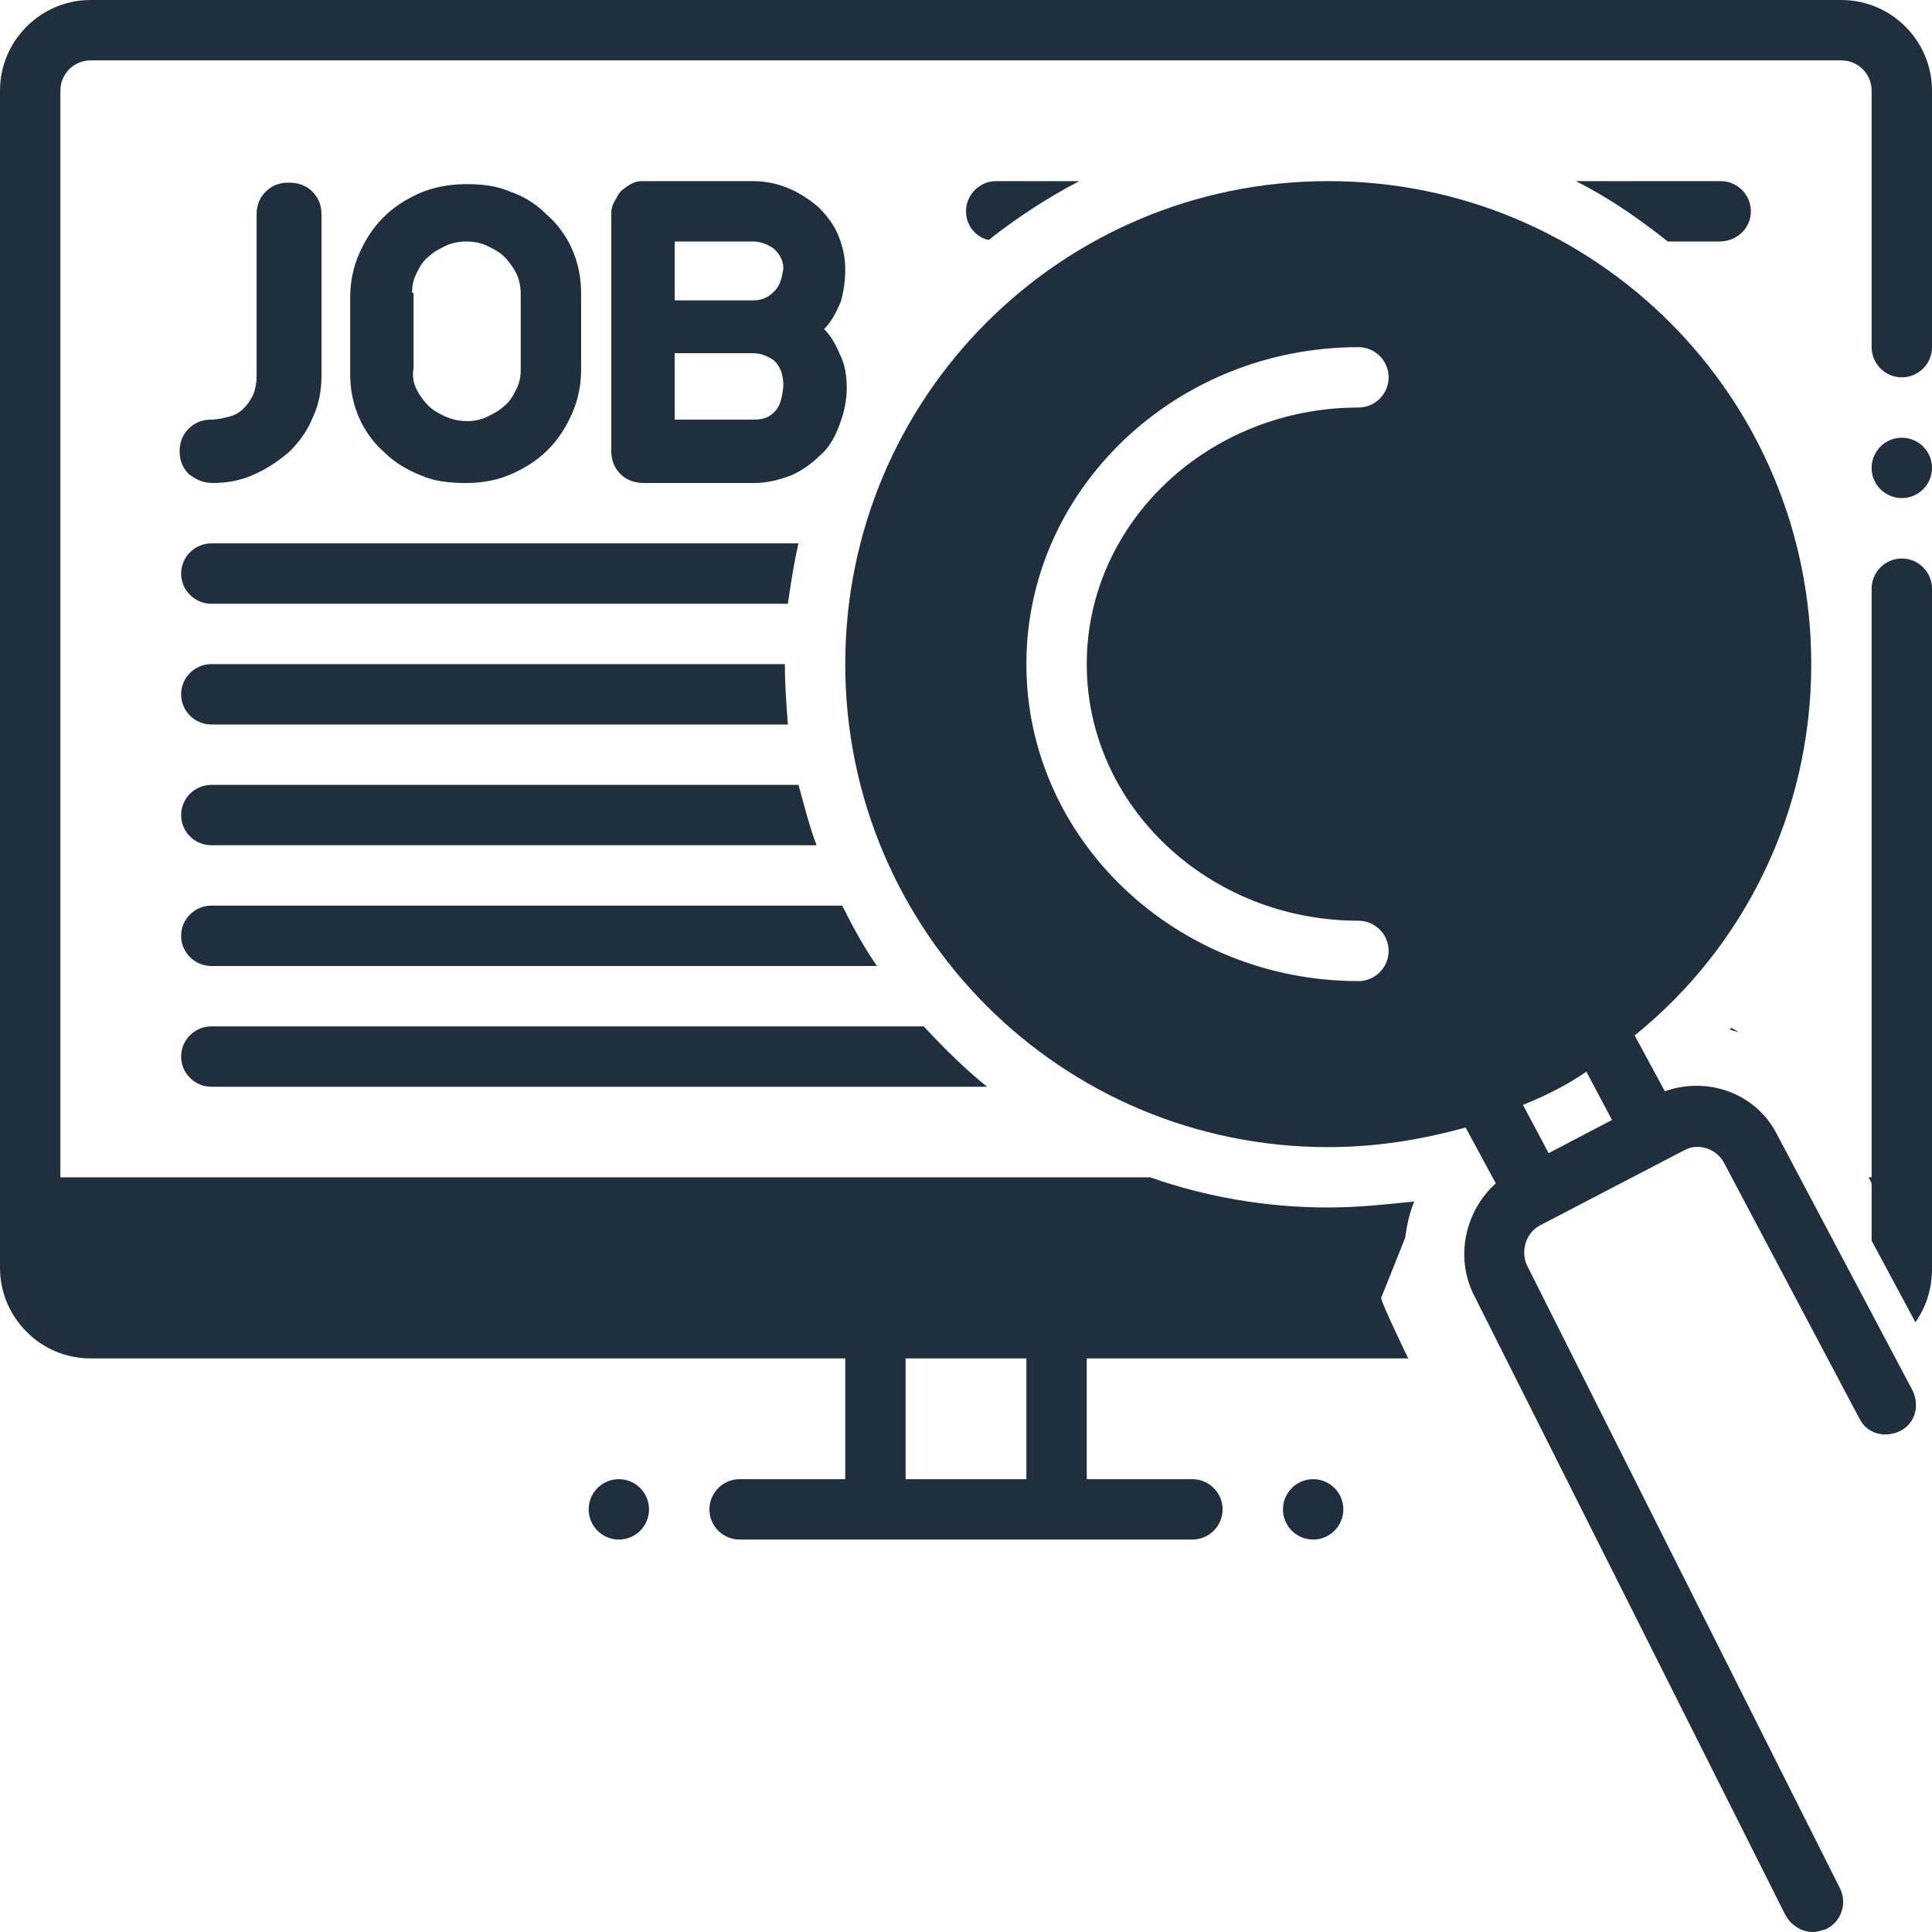 <?xml version="1.0" encoding="UTF-8" standalone="no"?><svg xmlns="http://www.w3.org/2000/svg" xmlns:xlink="http://www.w3.org/1999/xlink" fill="#1f2f3d" height="128" preserveAspectRatio="xMidYMid meet" version="1" viewBox="0.0 0.0 128.0 128.0" width="128" zoomAndPan="magnify"><g id="change1_1"><path d="M14.1,32c1,0,2-0.2,2.8-0.6c0.9-0.4,1.6-0.9,2.3-1.5c0.6-0.6,1.2-1.4,1.5-2.2c0.4-0.8,0.6-1.8,0.6-2.8V14.2 c0-0.6-0.2-1.1-0.6-1.5c-0.4-0.4-0.9-0.6-1.6-0.6c-0.6,0-1.1,0.2-1.5,0.6c-0.4,0.4-0.6,0.9-0.6,1.5v10.8c0,0.4-0.1,0.8-0.2,1.1 c-0.2,0.4-0.4,0.7-0.6,0.9c-0.3,0.3-0.6,0.5-1,0.6c-0.4,0.1-0.8,0.2-1.2,0.2c-0.6,0-1.1,0.2-1.5,0.6c-0.4,0.4-0.6,0.9-0.6,1.5 c0,0.6,0.2,1.1,0.6,1.5C13,31.8,13.5,32,14.1,32z" fill="inherit"/></g><g id="change1_2"><path d="M27.9,31.5c0.9,0.4,1.9,0.5,3,0.5c1.1,0,2.1-0.2,3-0.6c0.9-0.4,1.7-0.9,2.4-1.6c0.7-0.7,1.2-1.5,1.6-2.4 c0.4-0.9,0.6-1.9,0.6-2.9v-5.1c0-1-0.2-2-0.6-2.9c-0.4-0.9-1-1.7-1.7-2.3c-0.7-0.7-1.5-1.2-2.4-1.5c-0.9-0.4-1.9-0.5-2.9-0.5 c-1.1,0-2.2,0.2-3.1,0.6c-0.9,0.4-1.7,0.9-2.4,1.6c-0.7,0.7-1.2,1.5-1.6,2.4c-0.4,0.9-0.6,1.9-0.6,2.9v5.1c0,1,0.2,2,0.6,2.9 c0.4,0.9,1,1.7,1.7,2.3C26.1,30.6,26.9,31.1,27.9,31.5z M27.3,19.4c0-0.5,0.1-0.9,0.3-1.3c0.2-0.4,0.4-0.8,0.8-1.1 c0.3-0.3,0.7-0.5,1.1-0.7c0.4-0.2,0.9-0.3,1.4-0.3c0.5,0,1,0.1,1.4,0.3c0.4,0.2,0.8,0.4,1.1,0.7c0.3,0.3,0.6,0.7,0.8,1.1 c0.2,0.4,0.3,0.9,0.3,1.4l0,5c0,0.5-0.1,0.9-0.3,1.3c-0.2,0.4-0.4,0.8-0.8,1.1c-0.3,0.3-0.7,0.5-1.1,0.7c-0.4,0.2-0.9,0.3-1.3,0.3 c-0.6,0-1-0.1-1.5-0.3c-0.4-0.2-0.8-0.4-1.1-0.7c-0.3-0.3-0.6-0.7-0.8-1.1c-0.2-0.4-0.3-0.9-0.2-1.4V19.4z" fill="inherit"/></g><g id="change1_3"><path d="M56,17.8c0-0.8-0.2-1.6-0.5-2.3c-0.3-0.7-0.8-1.3-1.3-1.8c-0.6-0.5-1.2-0.9-1.9-1.2c-0.7-0.3-1.5-0.5-2.4-0.5h-7.1 c-0.2,0-0.3,0-0.3,0c-0.5,0-0.9,0.3-1.3,0.6c-0.2,0.2-0.3,0.4-0.4,0.6c-0.2,0.3-0.3,0.6-0.3,0.9v15.8c0,0.6,0.2,1.1,0.6,1.5 c0.4,0.4,0.9,0.6,1.6,0.6h0.2h7.1c0.8,0,1.6-0.2,2.4-0.5c0.7-0.3,1.4-0.8,1.9-1.3c0.6-0.5,1-1.2,1.3-2c0.3-0.8,0.5-1.6,0.5-2.5 c0-0.7-0.1-1.5-0.4-2.1c-0.3-0.7-0.6-1.3-1.1-1.8c0.5-0.5,0.8-1.1,1.1-1.8C55.9,19.3,56,18.6,56,17.8z M51.3,27.3 c-0.4,0.4-0.8,0.5-1.4,0.5h-5.2v-4.4h5.2c0.5,0,1,0.2,1.4,0.5c0.4,0.4,0.6,0.9,0.6,1.7C51.8,26.4,51.7,26.9,51.3,27.3z M51.3,19.3 c-0.4,0.4-0.8,0.6-1.4,0.6h-5.2V16h5.2c0.5,0,1,0.2,1.4,0.5c0.4,0.4,0.6,0.8,0.6,1.3C51.8,18.4,51.7,18.9,51.3,19.3z" fill="inherit"/></g><g id="change1_4"><circle cx="126" cy="31" fill="inherit" r="2"/></g><g id="change1_5"><circle cx="87" cy="100" fill="inherit" r="2"/></g><g id="change1_6"><circle cx="41" cy="100" fill="inherit" r="2"/></g><g id="change1_7"><path d="M14,48h38.2c-0.1-1.3-0.2-2.6-0.2-4H14c-1.1,0-2,0.9-2,2S12.9,48,14,48z" fill="inherit"/></g><g id="change1_8"><path d="M14,40h38.2c0.2-1.4,0.4-2.7,0.7-4H14c-1.1,0-2,0.9-2,2S12.9,40,14,40z" fill="inherit"/></g><g id="change1_9"><path d="M116,14c0-1.1-0.9-2-2-2h-9.6c2.2,1.1,4.2,2.5,6.1,4h3.4C115.1,16,116,15.1,116,14z" fill="inherit"/></g><g id="change1_10"><path d="M71.5,12H66c-1.1,0-2,0.9-2,2c0,0.9,0.6,1.7,1.5,1.9C67.4,14.4,69.4,13.1,71.5,12z" fill="inherit"/></g><g id="change1_11"><path d="M14,56h40.1c-0.5-1.3-0.8-2.6-1.2-4H14c-1.1,0-2,0.9-2,2S12.9,56,14,56z" fill="inherit"/></g><g id="change1_12"><path d="M115.2,68.4c-0.1-0.1-0.3-0.2-0.5-0.3c0,0-0.1,0.1-0.1,0.1C114.8,68.3,115,68.3,115.2,68.4z" fill="inherit"/></g><g id="change1_13"><path d="M14,72h51.4c-1.5-1.2-2.9-2.6-4.2-4H14c-1.1,0-2,0.9-2,2S12.9,72,14,72z" fill="inherit"/></g><g id="change1_14"><path d="M14,64h44.1c-0.9-1.3-1.6-2.6-2.3-4H14c-1.1,0-2,0.9-2,2S12.9,64,14,64z" fill="inherit"/></g><g id="change1_15"><path d="M126,37c-1.1,0-2,0.9-2,2v39h-0.2l0.2,0.4v3.8l2.9,5.4c0.7-1,1.1-2.2,1.1-3.5V39C128,37.9,127.1,37,126,37z" fill="inherit"/></g><g id="change1_16"><path d="M122,0H6C2.7,0,0,2.7,0,6v78c0,3.3,2.7,6,6,6h50v8h-7c-1.1,0-2,0.9-2,2s0.9,2,2,2h30c1.1,0,2-0.9,2-2s-0.9-2-2-2h-7v-8h21.3 c0,0-1.7-3.5-1.8-4l1.6-4c0.1-0.8,0.3-1.7,0.6-2.4C91.8,79.8,89.9,80,88,80h0c-4.1,0-8.1-0.7-11.8-2H4V6c0-1.1,0.9-2,2-2h116 c1.1,0,2,0.9,2,2v17c0,1.1,0.9,2,2,2s2-0.9,2-2V6C128,2.7,125.3,0,122,0z M60,90h8v8h-8V90z" fill="inherit"/></g><g id="change1_17"><path d="M97.6,85.7l20.7,41.2c0.4,0.7,1.1,1.1,1.8,1.1c0.3,0,0.6-0.1,0.9-0.2c1-0.5,1.4-1.7,0.9-2.7l-20.7-41.2 c-0.5-1-0.1-2.2,0.8-2.7l9.6-5c0.9-0.5,2.1-0.1,2.6,0.8l9,17c0.5,1,1.7,1.3,2.7,0.8c1-0.5,1.3-1.7,0.8-2.7l-9-17 c-1.4-2.7-4.6-3.8-7.4-2.8l-2-3.7C115.5,62.8,120,53.9,120,44c0-17.7-14.3-32-32-32c0,0,0,0,0,0c-17.7,0-32,14.3-32,32 c0,17.7,14.3,32,32,32c0,0,0,0,0,0c3.2,0,6.2-0.5,9.1-1.3l2,3.7C97.1,80.2,96.4,83.2,97.6,85.7z M90,61c1.1,0,2,0.9,2,2 c0,1.1-0.9,2-2,2c0,0,0,0,0,0c-12.1,0-22-9.4-22-21c0-11.6,9.9-21,22-21c0,0,0,0,0,0c1.1,0,2,0.9,2,2c0,1.1-0.9,2-2,2c0,0,0,0,0,0 c-9.9,0-18,7.6-18,17C72,53.4,80.1,61,90,61z M105.1,71l1.7,3.2l-4.2,2.2l-1.7-3.2C102.4,72.6,103.8,71.9,105.1,71z" fill="inherit"/></g></svg>